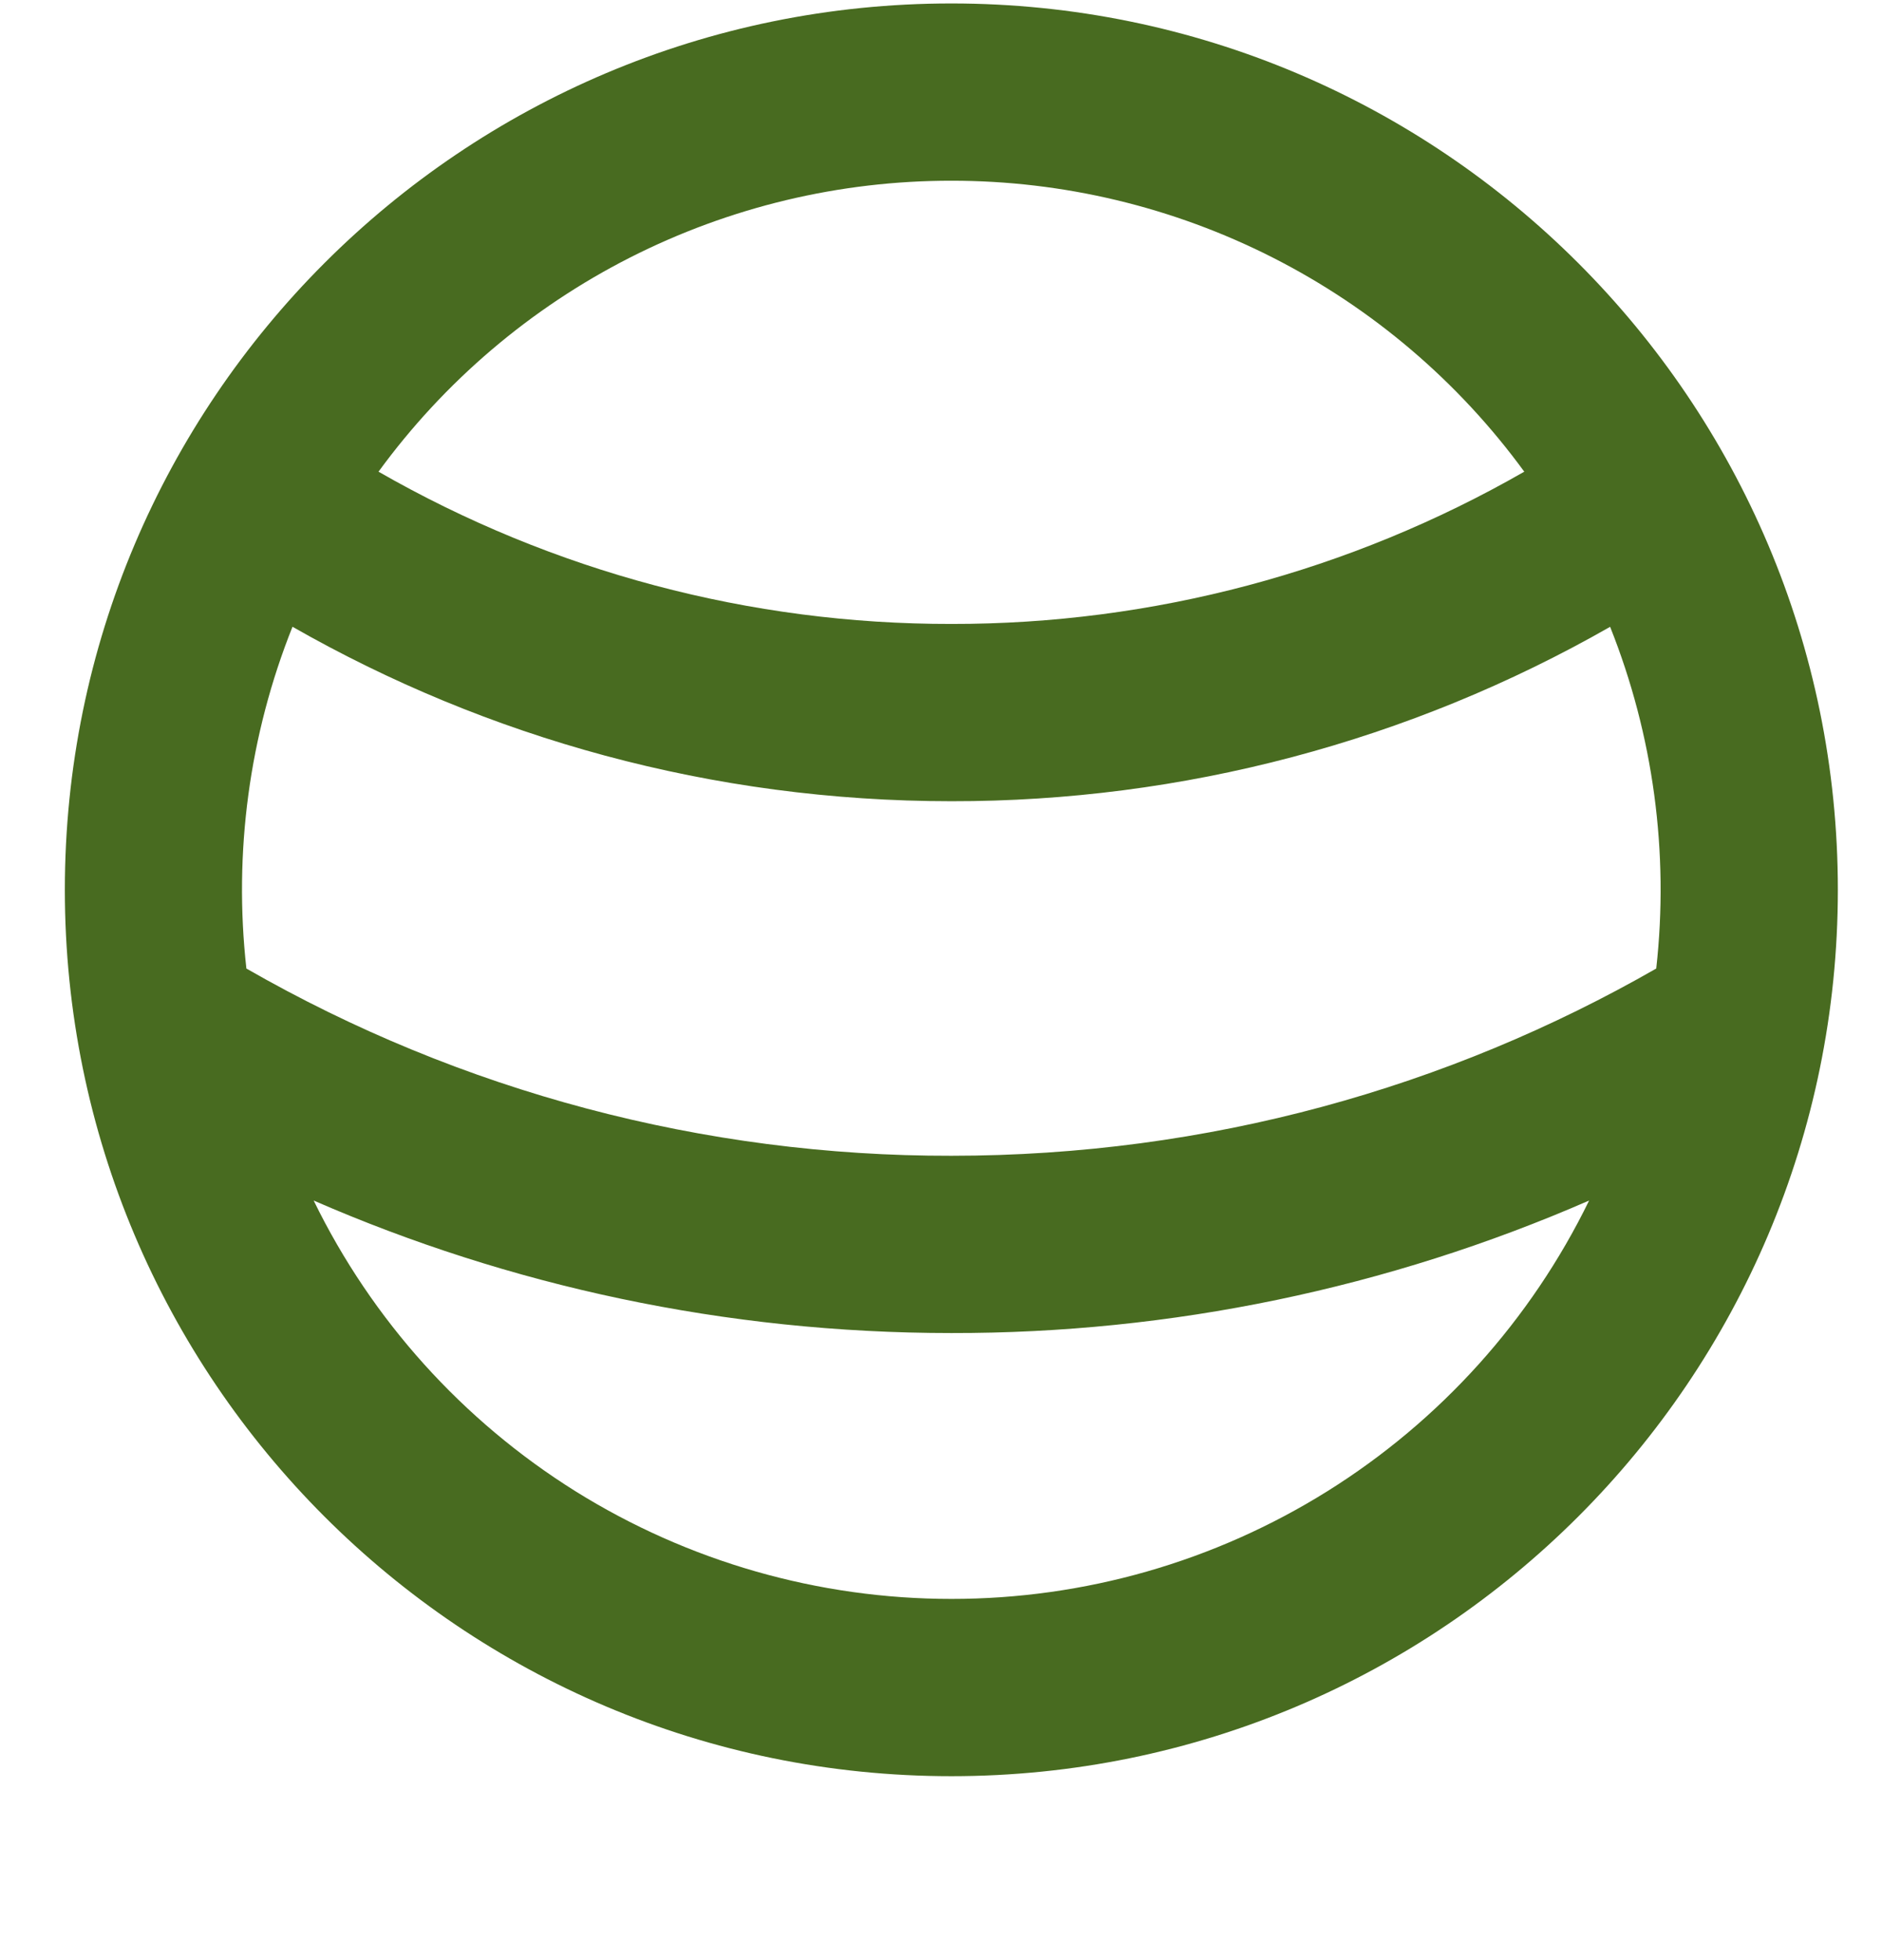 <svg width="24" height="25" viewBox="0 0 24 25" fill="none" xmlns="http://www.w3.org/2000/svg">
<path d="M12.132 0.044C18.376 0.044 23.437 5.105 23.437 11.349C23.437 17.593 18.376 22.654 12.132 22.654C5.888 22.654 0.827 17.593 0.827 11.349C0.827 5.105 5.888 0.044 12.132 0.044ZM20.265 15.312C17.7 16.431 14.931 17.007 12.132 17.002C9.243 17.002 6.491 16.398 4 15.312C4.743 16.836 5.9 18.12 7.337 19.019C8.775 19.917 10.437 20.393 12.132 20.393C13.828 20.394 15.489 19.918 16.928 19.019C18.366 18.12 19.522 16.836 20.265 15.312ZM20.534 7.994C17.976 9.456 15.079 10.223 12.132 10.219C9.076 10.219 6.208 9.409 3.73 7.994C3.178 9.376 2.977 10.874 3.142 12.353C5.878 13.924 8.978 14.747 12.132 14.741C15.406 14.741 18.474 13.871 21.121 12.353C21.286 10.874 21.084 9.377 20.533 7.995L20.534 7.994ZM12.132 2.305C10.708 2.304 9.304 2.64 8.034 3.285C6.765 3.93 5.666 4.866 4.827 6.016C7.05 7.292 9.569 7.962 12.132 7.958C14.695 7.962 17.215 7.292 19.438 6.016C18.599 4.866 17.5 3.93 16.23 3.285C14.96 2.64 13.556 2.304 12.132 2.305Z" fill="#486B20"/>
</svg>
